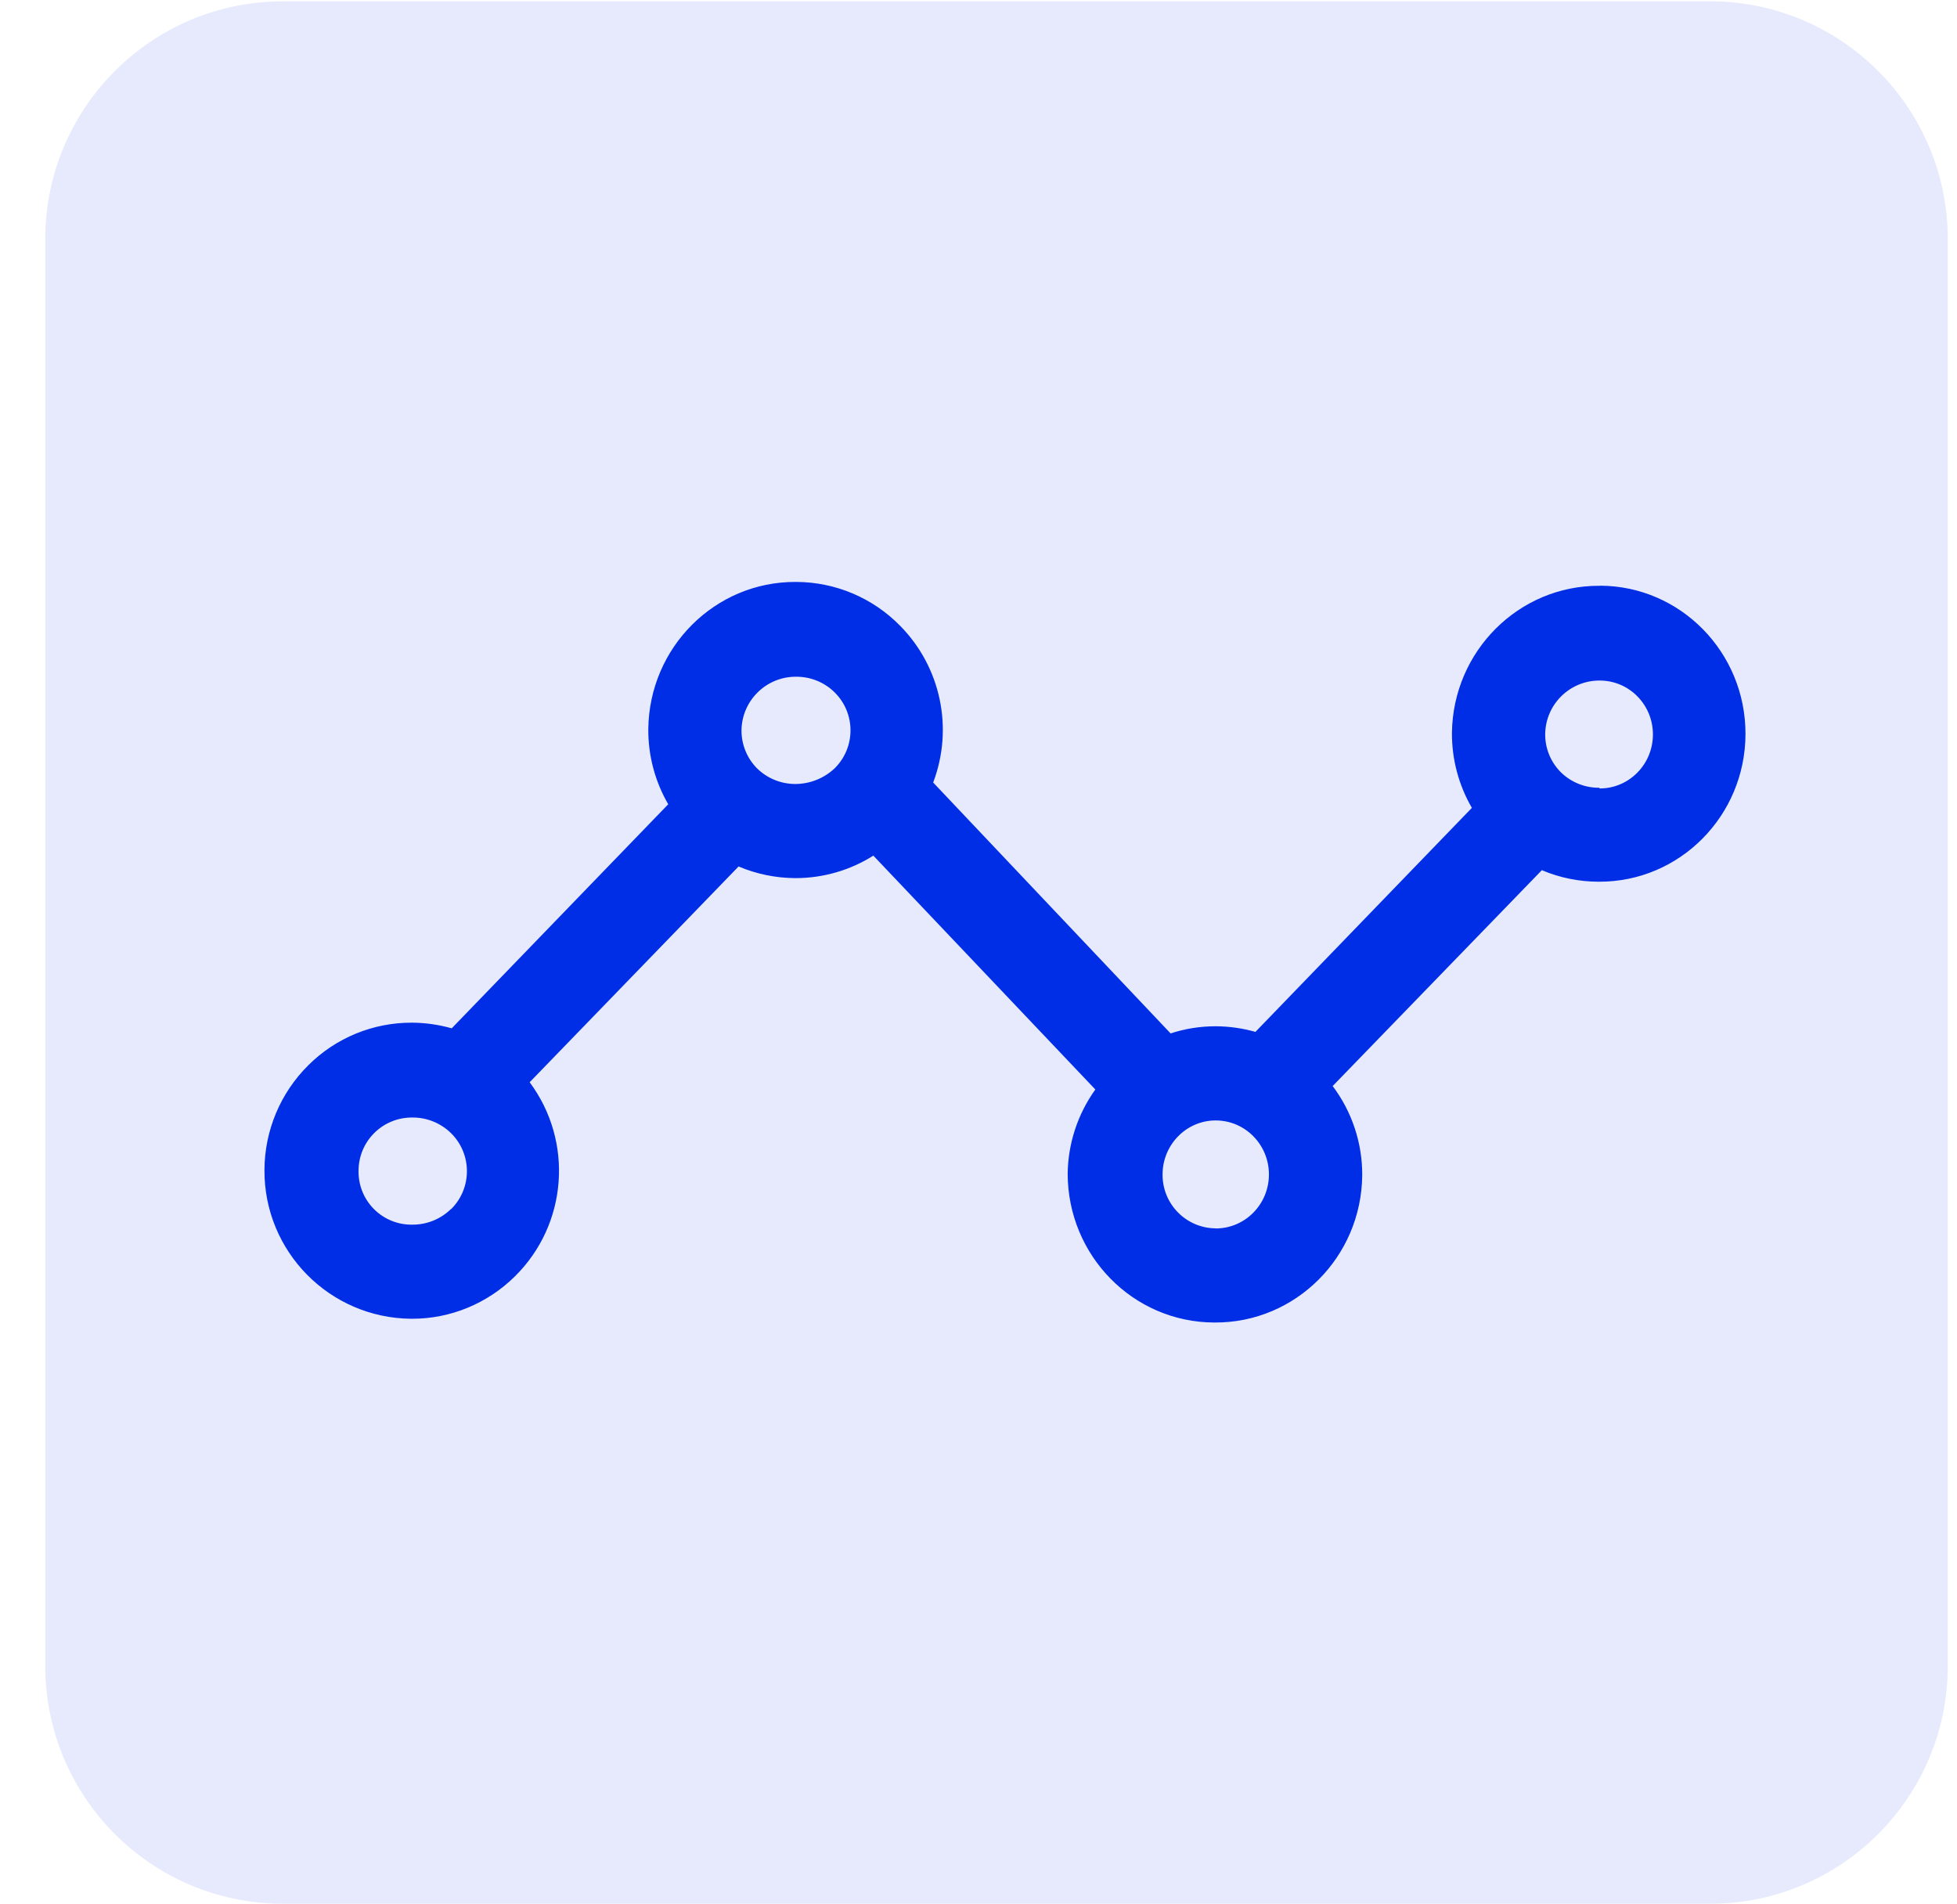 <?xml version="1.0" encoding="utf-8"?>
<!-- Generator: Adobe Illustrator 16.0.0, SVG Export Plug-In . SVG Version: 6.00 Build 0)  -->
<!DOCTYPE svg PUBLIC "-//W3C//DTD SVG 1.1//EN" "http://www.w3.org/Graphics/SVG/1.1/DTD/svg11.dtd">
<svg version="1.1" id="Layer_1" xmlns="http://www.w3.org/2000/svg" xmlns:xlink="http://www.w3.org/1999/xlink" x="0px" y="0px"
	 width="37px" height="36px" viewBox="0 0 37 36" enable-background="new 0 0 37 36" xml:space="preserve">
<g transform="translate(.856 .025)">
	<path opacity="0.098" fill="#002EE6" enable-background="new    " d="M4.495,0h26.979c2.482,0,4.495,2.013,4.495,4.495v26.974
		c0,2.482-2.013,4.495-4.495,4.495H4.495C2.013,35.964,0,33.952,0,31.469V4.495C0,2.013,2.013,0,4.495,0z"/>
	<path fill="#002EE6" d="M29.396,11.049H29.38c-1.521-0.005-2.764,1.234-2.785,2.778c-0.003,0.499,0.127,0.99,0.377,1.42
		l-4.092,4.235c-0.24-0.068-0.49-0.104-0.741-0.106h-0.015c-0.289,0-0.573,0.045-0.848,0.135l-4.489-4.743
		c0.389-1.025,0.145-2.184-0.626-2.964c-0.517-0.527-1.222-0.825-1.96-0.828h-0.016c-1.524-0.005-2.767,1.238-2.784,2.783
		c-0.003,0.5,0.127,0.99,0.377,1.42l-4.092,4.234v0.002c-0.241-0.068-0.491-0.105-0.742-0.107H6.927
		c-0.731-0.002-1.434,0.287-1.952,0.803c-0.529,0.523-0.828,1.236-0.831,1.98c-0.01,1.541,1.229,2.799,2.77,2.814H6.93
		c0.73,0.002,1.43-0.287,1.952-0.804c0.993-0.983,1.11-2.546,0.276-3.667l3.95-4.079c0.34,0.144,0.703,0.218,1.07,0.22h0.018
		c0.517-0.002,1.023-0.149,1.46-0.425l4.197,4.421c-0.333,0.464-0.516,1.02-0.523,1.592c0.002,1.549,1.239,2.808,2.769,2.813h0.014
		c1.526,0.007,2.771-1.236,2.786-2.784c0.003-0.607-0.193-1.2-0.559-1.686l3.955-4.081c0.338,0.143,0.701,0.217,1.068,0.218h0.014
		c1.524,0.005,2.764-1.245,2.768-2.79c0.004-1.546-1.229-2.802-2.752-2.806L29.396,11.049z M7.672,22.829
		c-0.194,0.191-0.455,0.298-0.727,0.297c-0.554,0.012-1.012-0.428-1.022-0.982c0-0.01,0-0.021,0-0.031
		c-0.003-0.555,0.444-1.008,1-1.012c0.007,0,0.014,0,0.02,0c0.272-0.002,0.535,0.105,0.73,0.297
		c0.396,0.393,0.399,1.031,0.007,1.428c-0.002,0.002-0.005,0.004-0.007,0.006V22.829z M14.186,14.796
		c-0.273,0.001-0.536-0.105-0.73-0.297c-0.189-0.19-0.294-0.449-0.293-0.717c0.007-0.564,0.468-1.017,1.032-1.014
		c0.273-0.002,0.536,0.104,0.73,0.297c0.396,0.392,0.399,1.031,0.007,1.427c-0.002,0.002-0.005,0.004-0.007,0.007
		C14.725,14.688,14.461,14.793,14.186,14.796z M22.128,23.196c-0.559-0.004-1.008-0.46-1.004-1.019c0-0.563,0.451-1.021,1.004-1.021
		c0.557,0,1.007,0.457,1.007,1.021s-0.45,1.021-1.007,1.021V23.196z M29.378,14.866l0.002,0.001
		c-0.272,0.002-0.535-0.104-0.729-0.296c-0.189-0.191-0.295-0.449-0.293-0.718c0.007-0.564,0.468-1.016,1.032-1.013
		c0.555,0,1.005,0.456,1.005,1.019c0,0.564-0.45,1.021-1.005,1.021l-0.01-0.013H29.378z"/>
</g>
</svg>
